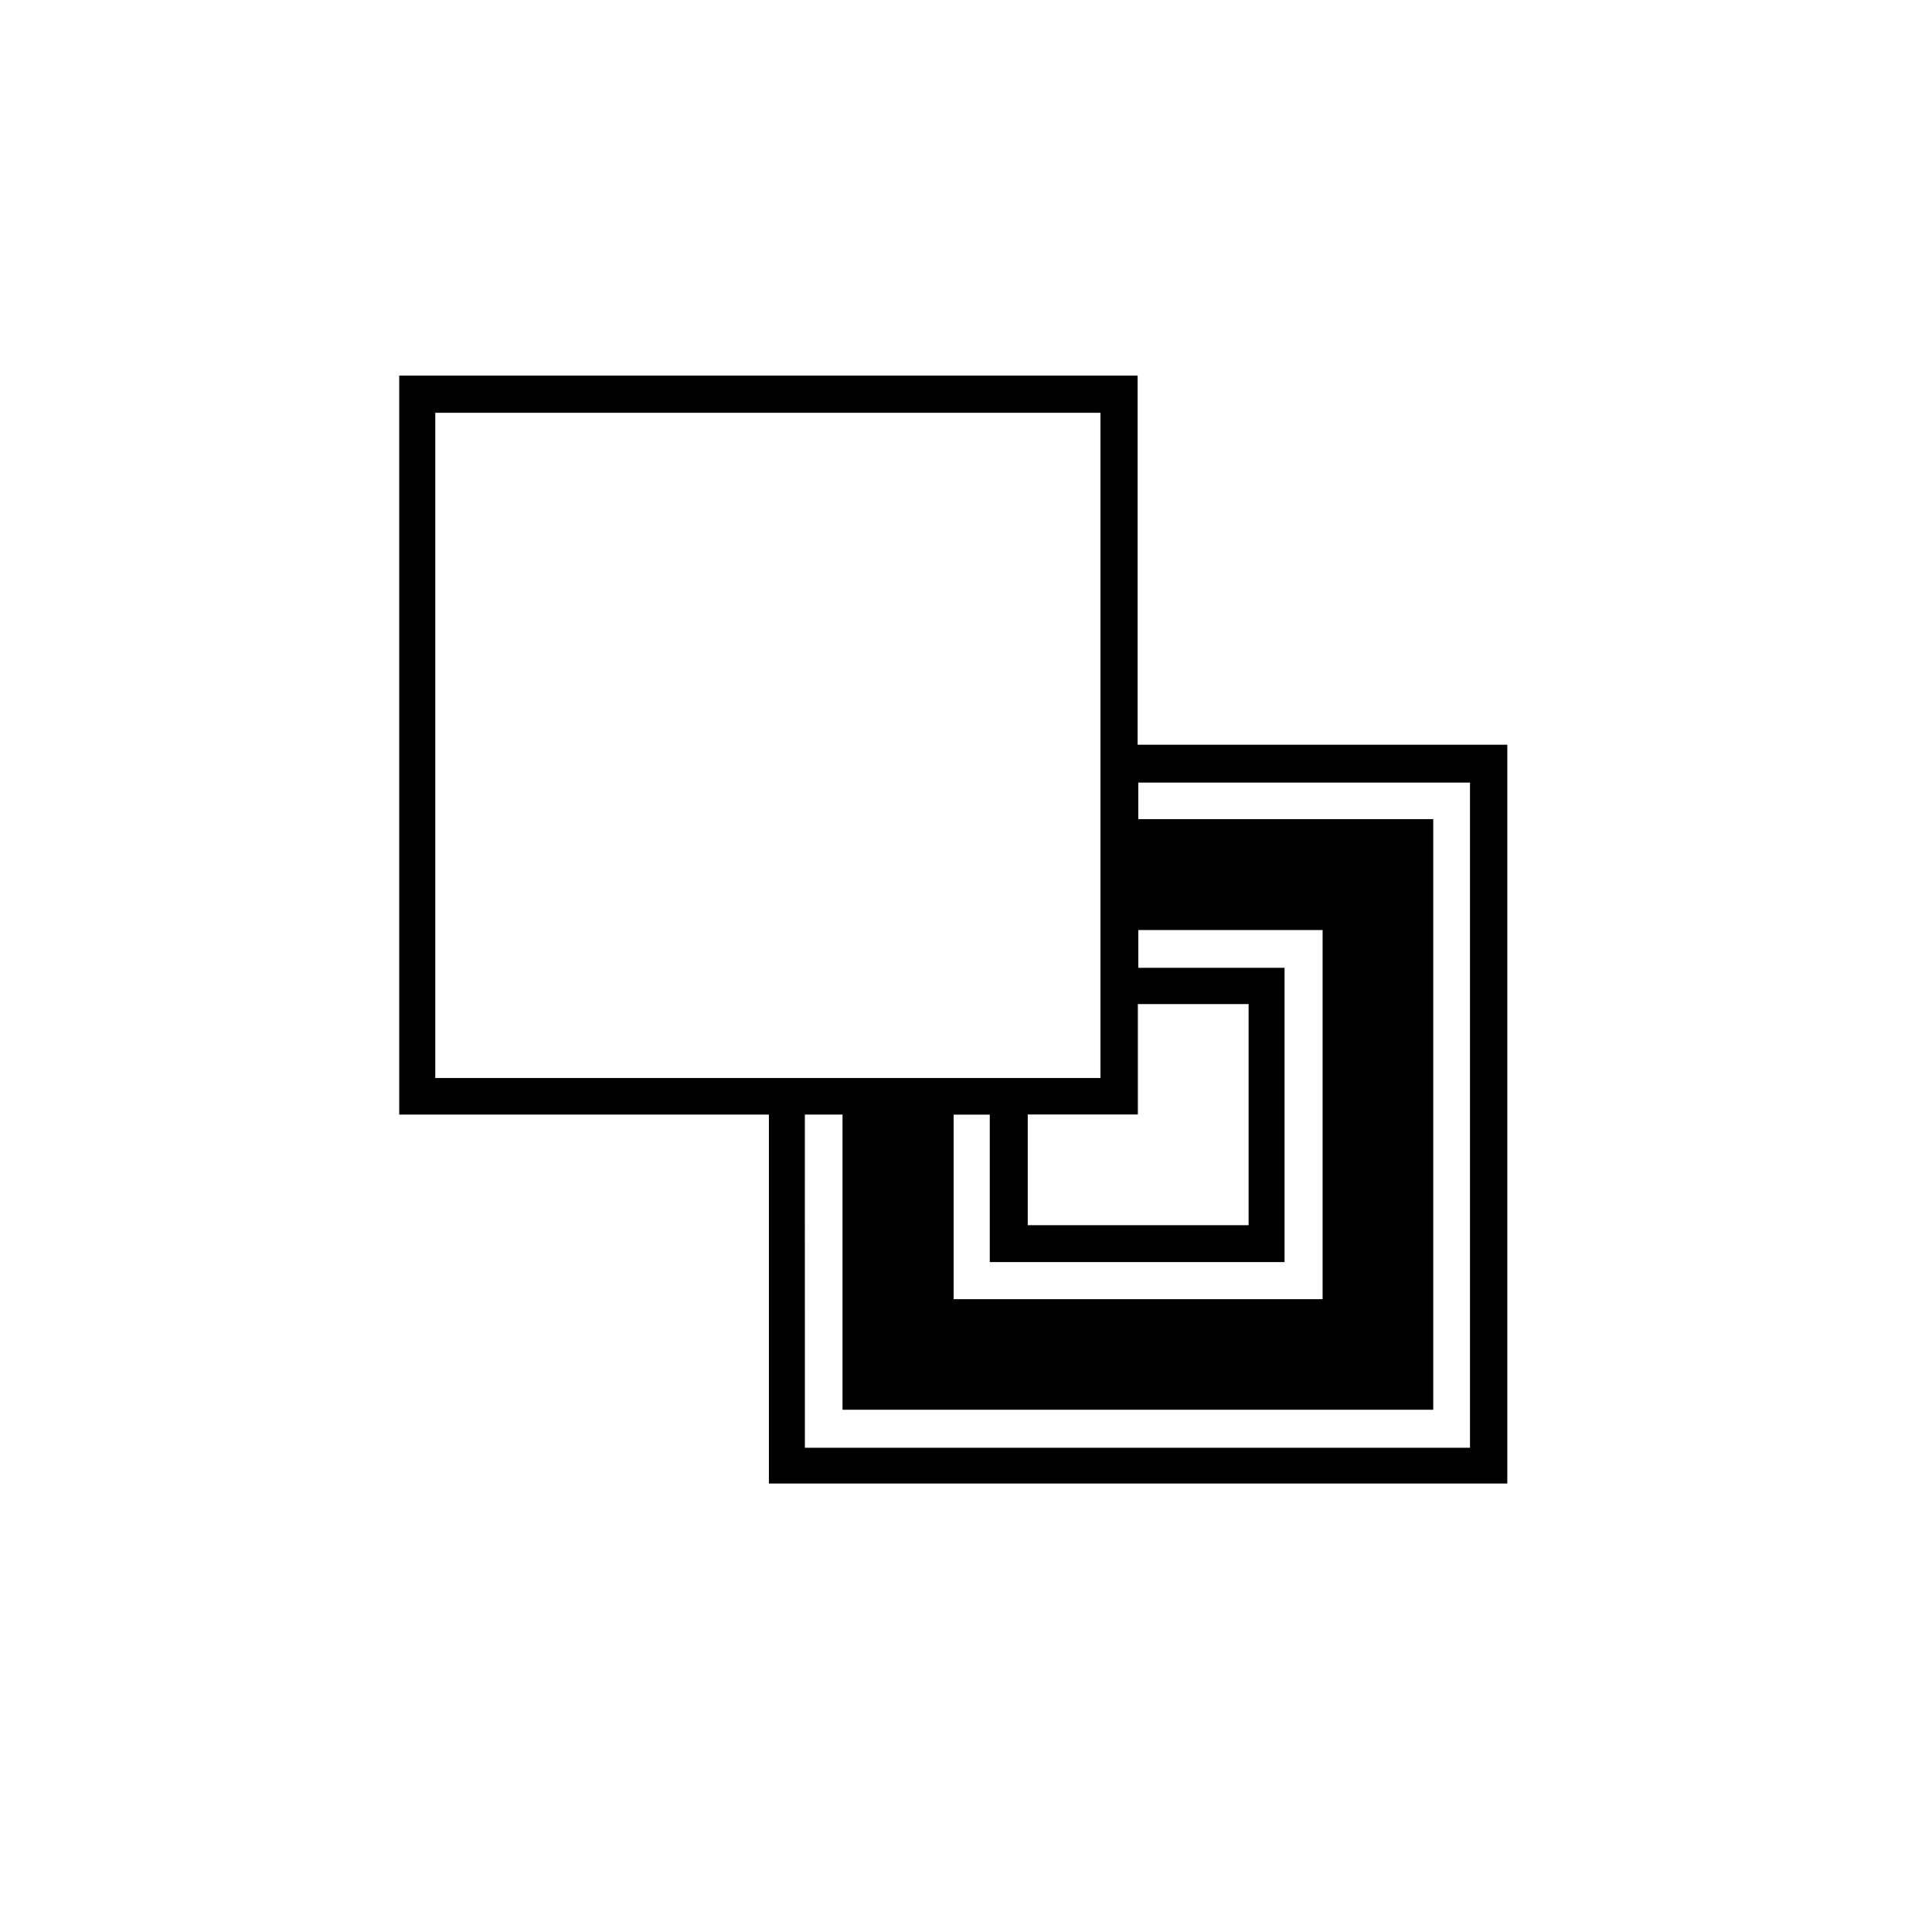 <?xml version="1.0" encoding="UTF-8"?>
<!-- Uploaded to: ICON Repo, www.svgrepo.com, Generator: ICON Repo Mixer Tools -->
<svg fill="#000000" width="800px" height="800px" version="1.1" viewBox="144 144 512 512" xmlns="http://www.w3.org/2000/svg">
 <path d="m249.8 243.53h195.68v97.832h97.969v195.79h-195.68v-97.773h-97.969v-195.85zm185.83 9.867h-176.28v176.28h176.28v-176.28zm-78.336 274.27h176.27v-176.27h-87.906v9.68h78.168v156.52h-156.55v-78.223h-9.98c0.004 29.461 0.004 58.82 0.004 88.289zm137.21-39.371v-97.82h-48.844v9.996h38.762v77.996h-78.125v-39.082h-9.578v48.906c32.621 0.004 65.145 0.004 97.785 0.004zm-19.613-19.609v-58.598h-29.348v29.258h-29.18v29.34h58.527z" fill-rule="evenodd"/>
</svg>